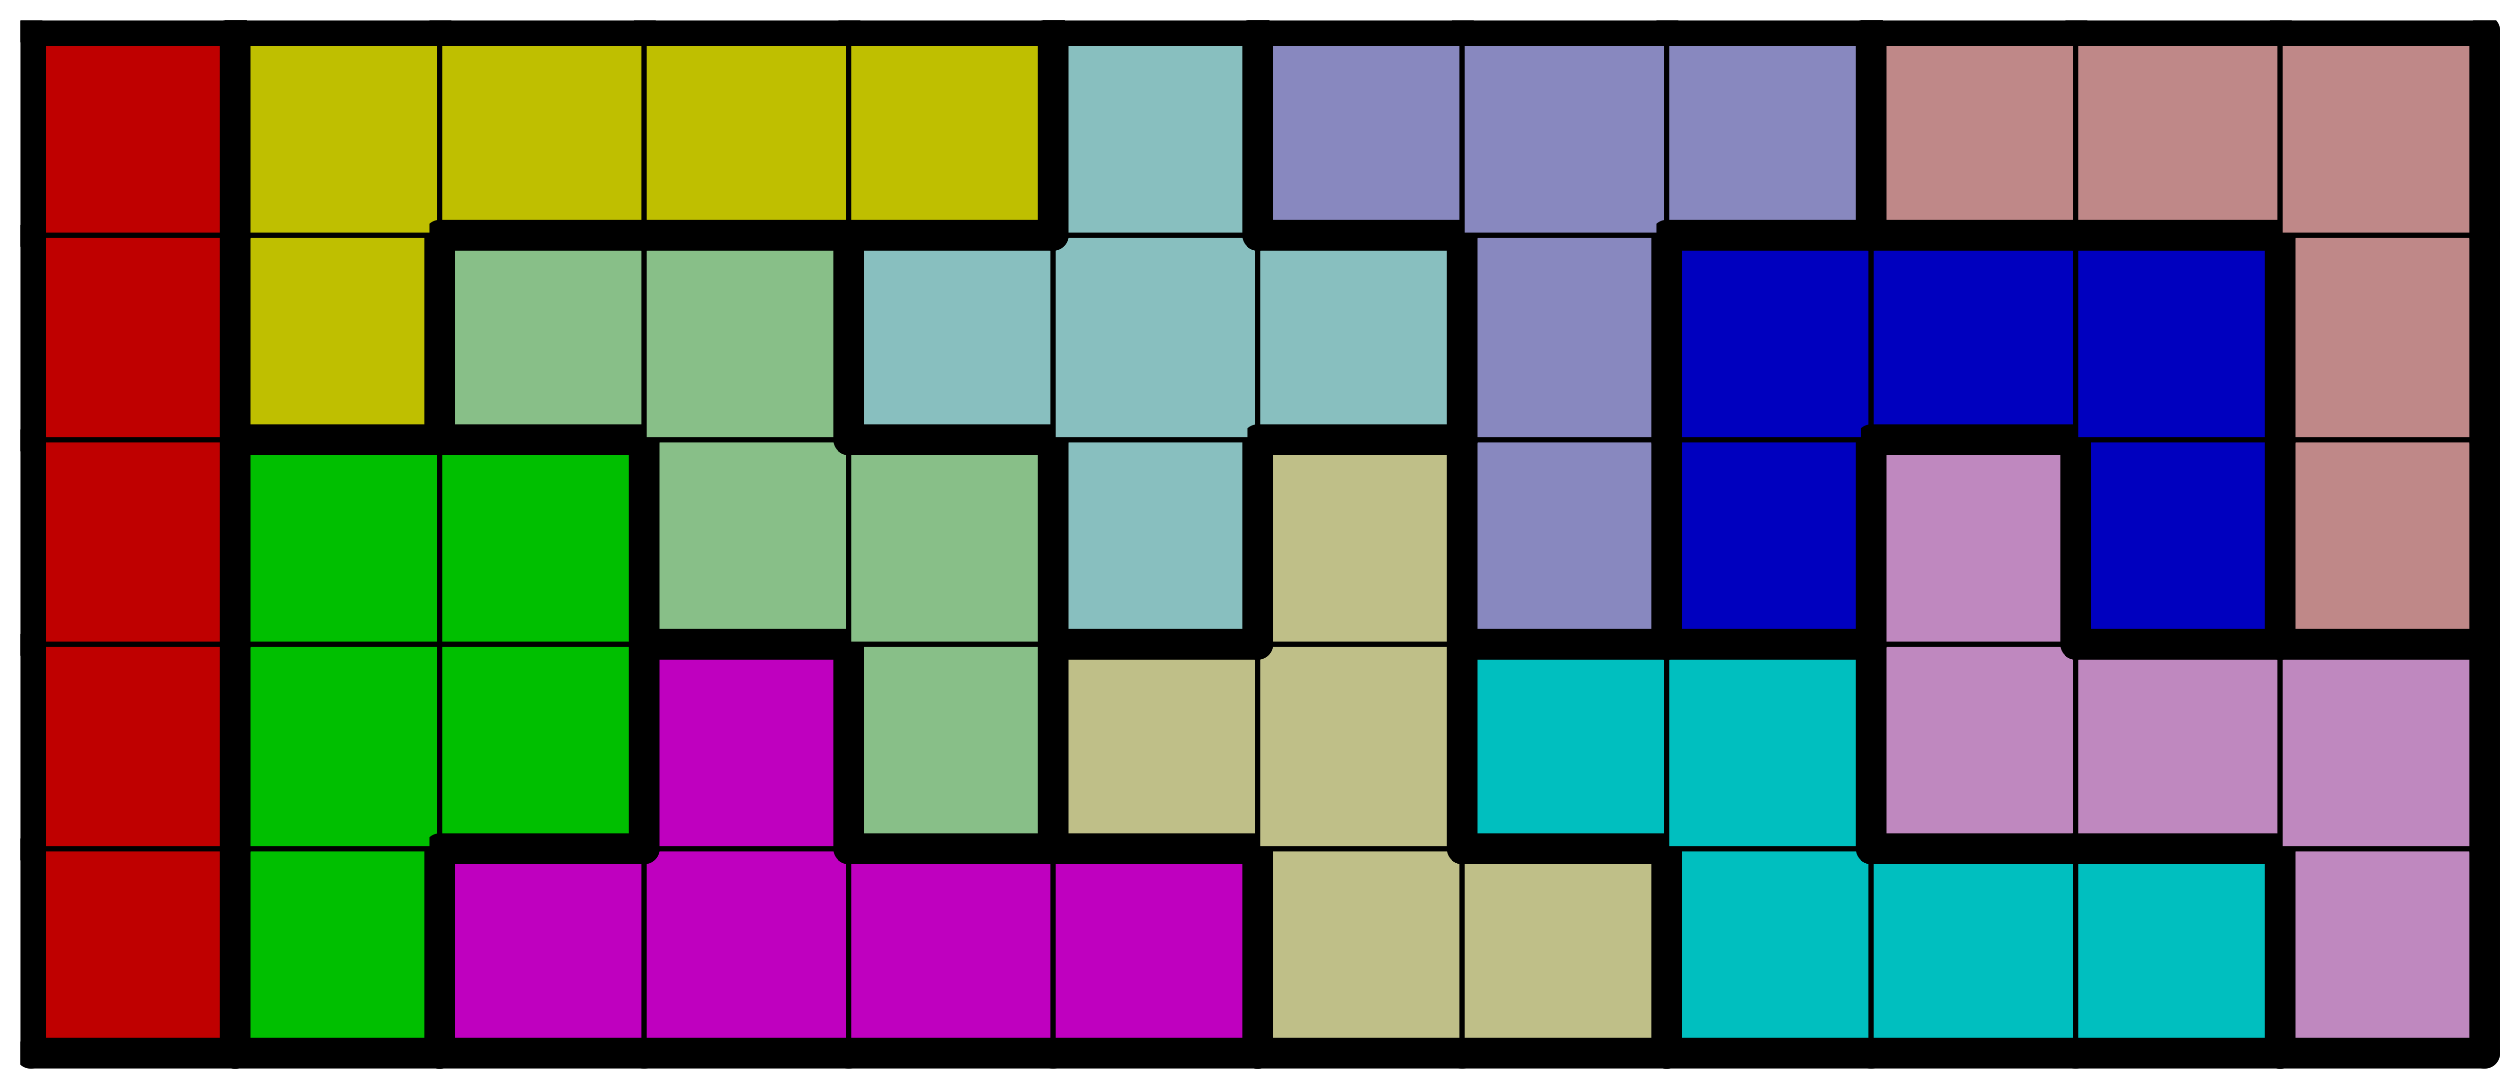<svg version="1.1"
 xmlns="http://www.w3.org/2000/svg"
 xmlns:xlink="http://www.w3.org/1999/xlink" 
 width="489px" height="209px"
>

<!-- args used: -string 12 5 1 000 001 004 004 004 004 009 009 005 005 005 010 000 001 001 004 007 009 009 005 005 010 010 010 000 001 001 007 007 011 009 008 002 010 002 006 000 003 007 007 011 011 011 008 002 002 002 006 000 003 003 003 003 011 008 008 008 006 006 006 -scale 2  -->
<!--

Box for not set puzzle

-->
<symbol id="49492615-c07e-4089-a505-fb03f4fe58b7box_-2">
<path d="M21 1 L1 1 L1 21 L21 21 Z" stroke="gray" stroke-width=".5"  fill-opacity="0" />
</symbol>
<!--

thicker border lines for Box

-->
<symbol id="49492615-c07e-4089-a505-fb03f4fe58b7line_1">	<line x1="21" y1="1" x2="21" y2="1" style="stroke-linecap:round;stroke:black;stroke-width:3" />	</symbol>
<symbol id="49492615-c07e-4089-a505-fb03f4fe58b7line_2">	<line x1="21" y1="1" x2="21" y2="21" style="stroke-linecap:round;stroke:black;stroke-width:3" />	</symbol>
<symbol id="49492615-c07e-4089-a505-fb03f4fe58b7line_3">	<line x1="21" y1="21" x2="21" y2="21" style="stroke-linecap:round;stroke:black;stroke-width:3" />	</symbol>
<symbol id="49492615-c07e-4089-a505-fb03f4fe58b7line_4">	<line x1="21" y1="21" x2="21" y2="1" style="stroke-linecap:round;stroke:black;stroke-width:3" />	</symbol>
<symbol id="49492615-c07e-4089-a505-fb03f4fe58b7line_5">	<line x1="21" y1="1" x2="1" y2="1" style="stroke-linecap:round;stroke:black;stroke-width:3" />	</symbol>
<symbol id="49492615-c07e-4089-a505-fb03f4fe58b7line_6">	<line x1="1" y1="1" x2="1" y2="21" style="stroke-linecap:round;stroke:black;stroke-width:3" />	</symbol>
<symbol id="49492615-c07e-4089-a505-fb03f4fe58b7line_7">	<line x1="1" y1="21" x2="21" y2="21" style="stroke-linecap:round;stroke:black;stroke-width:3" />	</symbol>
<symbol id="49492615-c07e-4089-a505-fb03f4fe58b7line_8">	<line x1="1" y1="1" x2="1" y2="1" style="stroke-linecap:round;stroke:black;stroke-width:3" />	</symbol>
<symbol id="49492615-c07e-4089-a505-fb03f4fe58b7line_9">	<line x1="1" y1="1" x2="21" y2="1" style="stroke-linecap:round;stroke:black;stroke-width:3" />	</symbol>
<!--

real box definition

-->
<!--

Box_0 definition

-->
<symbol id="49492615-c07e-4089-a505-fb03f4fe58b7box_0">
<path d="M21 1 L1 1 L1 21 L21 21 Z" style="fill:#BF0000;stroke-width:.5;stroke:black" />
</symbol>
<!--

Box_1 definition

-->
<symbol id="49492615-c07e-4089-a505-fb03f4fe58b7box_1">
<path d="M21 1 L1 1 L1 21 L21 21 Z" style="fill:#00BF00;stroke-width:.5;stroke:black" />
</symbol>
<!--

Box_2 definition

-->
<symbol id="49492615-c07e-4089-a505-fb03f4fe58b7box_4">
<path d="M21 1 L1 1 L1 21 L21 21 Z" style="fill:#BF00BF;stroke-width:.5;stroke:black" />
</symbol>
<!--

Box_3 definition

-->
<symbol id="49492615-c07e-4089-a505-fb03f4fe58b7box_9">
<path d="M21 1 L1 1 L1 21 L21 21 Z" style="fill:#BFBF88;stroke-width:.5;stroke:black" />
</symbol>
<!--

Box_4 definition

-->
<symbol id="49492615-c07e-4089-a505-fb03f4fe58b7box_5">
<path d="M21 1 L1 1 L1 21 L21 21 Z" style="fill:#00BFBF;stroke-width:.5;stroke:black" />
</symbol>
<!--

Box_5 definition

-->
<symbol id="49492615-c07e-4089-a505-fb03f4fe58b7box_10">
<path d="M21 1 L1 1 L1 21 L21 21 Z" style="fill:#BF88BF;stroke-width:.5;stroke:black" />
</symbol>
<!--

Box_6 definition

-->
<symbol id="49492615-c07e-4089-a505-fb03f4fe58b7box_7">
<path d="M21 1 L1 1 L1 21 L21 21 Z" style="fill:#88BF88;stroke-width:.5;stroke:black" />
</symbol>
<!--

Box_7 definition

-->
<symbol id="49492615-c07e-4089-a505-fb03f4fe58b7box_11">
<path d="M21 1 L1 1 L1 21 L21 21 Z" style="fill:#88BFBF;stroke-width:.5;stroke:black" />
</symbol>
<!--

Box_8 definition

-->
<symbol id="49492615-c07e-4089-a505-fb03f4fe58b7box_8">
<path d="M21 1 L1 1 L1 21 L21 21 Z" style="fill:#8888BF;stroke-width:.5;stroke:black" />
</symbol>
<!--

Box_9 definition

-->
<symbol id="49492615-c07e-4089-a505-fb03f4fe58b7box_2">
<path d="M21 1 L1 1 L1 21 L21 21 Z" style="fill:#0000BF;stroke-width:.5;stroke:black" />
</symbol>
<!--

Box_10 definition

-->
<symbol id="49492615-c07e-4089-a505-fb03f4fe58b7box_6">
<path d="M21 1 L1 1 L1 21 L21 21 Z" style="fill:#BF8888;stroke-width:.5;stroke:black" />
</symbol>
<!--

Box_11 definition

-->
<symbol id="49492615-c07e-4089-a505-fb03f4fe58b7box_3">
<path d="M21 1 L1 1 L1 21 L21 21 Z" style="fill:#BFBF00;stroke-width:.5;stroke:black" />
</symbol>


<g transform="scale(2.0) translate(2,2) " >

<use x="0" y="80" xlink:href="#origin" />
<!--

now we use the box and set it to xy position
we start to paint with boxes with y==0 first!
we define animation for a puzzle, based on puzzleNbr!

-->
<use x="0" y="80" xlink:href="#49492615-c07e-4089-a505-fb03f4fe58b7box_0" />
<use x="0" y="80" xlink:href="#49492615-c07e-4089-a505-fb03f4fe58b7line_4" />
<use x="0" y="80" xlink:href="#49492615-c07e-4089-a505-fb03f4fe58b7line_6" />
<use x="0" y="80" xlink:href="#49492615-c07e-4089-a505-fb03f4fe58b7line_7" />
<use x="20" y="80" xlink:href="#49492615-c07e-4089-a505-fb03f4fe58b7box_1" />
<use x="20" y="80" xlink:href="#49492615-c07e-4089-a505-fb03f4fe58b7line_4" />
<use x="20" y="80" xlink:href="#49492615-c07e-4089-a505-fb03f4fe58b7line_6" />
<use x="20" y="80" xlink:href="#49492615-c07e-4089-a505-fb03f4fe58b7line_7" />
<use x="40" y="80" xlink:href="#49492615-c07e-4089-a505-fb03f4fe58b7box_4" />
<use x="40" y="80" xlink:href="#49492615-c07e-4089-a505-fb03f4fe58b7line_5" />
<use x="40" y="80" xlink:href="#49492615-c07e-4089-a505-fb03f4fe58b7line_6" />
<use x="40" y="80" xlink:href="#49492615-c07e-4089-a505-fb03f4fe58b7line_7" />
<use x="60" y="80" xlink:href="#49492615-c07e-4089-a505-fb03f4fe58b7box_4" />
<use x="60" y="80" xlink:href="#49492615-c07e-4089-a505-fb03f4fe58b7line_7" />
<use x="80" y="80" xlink:href="#49492615-c07e-4089-a505-fb03f4fe58b7box_4" />
<use x="80" y="80" xlink:href="#49492615-c07e-4089-a505-fb03f4fe58b7line_5" />
<use x="80" y="80" xlink:href="#49492615-c07e-4089-a505-fb03f4fe58b7line_7" />
<use x="100" y="80" xlink:href="#49492615-c07e-4089-a505-fb03f4fe58b7box_4" />
<use x="100" y="80" xlink:href="#49492615-c07e-4089-a505-fb03f4fe58b7line_4" />
<use x="100" y="80" xlink:href="#49492615-c07e-4089-a505-fb03f4fe58b7line_5" />
<use x="100" y="80" xlink:href="#49492615-c07e-4089-a505-fb03f4fe58b7line_7" />
<use x="120" y="80" xlink:href="#49492615-c07e-4089-a505-fb03f4fe58b7box_9" />
<use x="120" y="80" xlink:href="#49492615-c07e-4089-a505-fb03f4fe58b7line_6" />
<use x="120" y="80" xlink:href="#49492615-c07e-4089-a505-fb03f4fe58b7line_7" />
<use x="140" y="80" xlink:href="#49492615-c07e-4089-a505-fb03f4fe58b7box_9" />
<use x="140" y="80" xlink:href="#49492615-c07e-4089-a505-fb03f4fe58b7line_4" />
<use x="140" y="80" xlink:href="#49492615-c07e-4089-a505-fb03f4fe58b7line_5" />
<use x="140" y="80" xlink:href="#49492615-c07e-4089-a505-fb03f4fe58b7line_7" />
<use x="160" y="80" xlink:href="#49492615-c07e-4089-a505-fb03f4fe58b7box_5" />
<use x="160" y="80" xlink:href="#49492615-c07e-4089-a505-fb03f4fe58b7line_6" />
<use x="160" y="80" xlink:href="#49492615-c07e-4089-a505-fb03f4fe58b7line_7" />
<use x="180" y="80" xlink:href="#49492615-c07e-4089-a505-fb03f4fe58b7box_5" />
<use x="180" y="80" xlink:href="#49492615-c07e-4089-a505-fb03f4fe58b7line_5" />
<use x="180" y="80" xlink:href="#49492615-c07e-4089-a505-fb03f4fe58b7line_7" />
<use x="200" y="80" xlink:href="#49492615-c07e-4089-a505-fb03f4fe58b7box_5" />
<use x="200" y="80" xlink:href="#49492615-c07e-4089-a505-fb03f4fe58b7line_4" />
<use x="200" y="80" xlink:href="#49492615-c07e-4089-a505-fb03f4fe58b7line_5" />
<use x="200" y="80" xlink:href="#49492615-c07e-4089-a505-fb03f4fe58b7line_7" />
<use x="220" y="80" xlink:href="#49492615-c07e-4089-a505-fb03f4fe58b7box_10" />
<use x="220" y="80" xlink:href="#49492615-c07e-4089-a505-fb03f4fe58b7line_4" />
<use x="220" y="80" xlink:href="#49492615-c07e-4089-a505-fb03f4fe58b7line_6" />
<use x="220" y="80" xlink:href="#49492615-c07e-4089-a505-fb03f4fe58b7line_7" />
<use x="0" y="60" xlink:href="#49492615-c07e-4089-a505-fb03f4fe58b7box_0" />
<use x="0" y="60" xlink:href="#49492615-c07e-4089-a505-fb03f4fe58b7line_4" />
<use x="0" y="60" xlink:href="#49492615-c07e-4089-a505-fb03f4fe58b7line_6" />
<use x="20" y="60" xlink:href="#49492615-c07e-4089-a505-fb03f4fe58b7box_1" />
<use x="20" y="60" xlink:href="#49492615-c07e-4089-a505-fb03f4fe58b7line_6" />
<use x="40" y="60" xlink:href="#49492615-c07e-4089-a505-fb03f4fe58b7box_1" />
<use x="40" y="60" xlink:href="#49492615-c07e-4089-a505-fb03f4fe58b7line_4" />
<use x="40" y="60" xlink:href="#49492615-c07e-4089-a505-fb03f4fe58b7line_7" />
<use x="60" y="60" xlink:href="#49492615-c07e-4089-a505-fb03f4fe58b7box_4" />
<use x="60" y="60" xlink:href="#49492615-c07e-4089-a505-fb03f4fe58b7line_4" />
<use x="60" y="60" xlink:href="#49492615-c07e-4089-a505-fb03f4fe58b7line_5" />
<use x="60" y="60" xlink:href="#49492615-c07e-4089-a505-fb03f4fe58b7line_6" />
<use x="80" y="60" xlink:href="#49492615-c07e-4089-a505-fb03f4fe58b7box_7" />
<use x="80" y="60" xlink:href="#49492615-c07e-4089-a505-fb03f4fe58b7line_4" />
<use x="80" y="60" xlink:href="#49492615-c07e-4089-a505-fb03f4fe58b7line_6" />
<use x="80" y="60" xlink:href="#49492615-c07e-4089-a505-fb03f4fe58b7line_7" />
<use x="100" y="60" xlink:href="#49492615-c07e-4089-a505-fb03f4fe58b7box_9" />
<use x="100" y="60" xlink:href="#49492615-c07e-4089-a505-fb03f4fe58b7line_5" />
<use x="100" y="60" xlink:href="#49492615-c07e-4089-a505-fb03f4fe58b7line_6" />
<use x="100" y="60" xlink:href="#49492615-c07e-4089-a505-fb03f4fe58b7line_7" />
<use x="120" y="60" xlink:href="#49492615-c07e-4089-a505-fb03f4fe58b7box_9" />
<use x="120" y="60" xlink:href="#49492615-c07e-4089-a505-fb03f4fe58b7line_4" />
<use x="140" y="60" xlink:href="#49492615-c07e-4089-a505-fb03f4fe58b7box_5" />
<use x="140" y="60" xlink:href="#49492615-c07e-4089-a505-fb03f4fe58b7line_5" />
<use x="140" y="60" xlink:href="#49492615-c07e-4089-a505-fb03f4fe58b7line_6" />
<use x="140" y="60" xlink:href="#49492615-c07e-4089-a505-fb03f4fe58b7line_7" />
<use x="160" y="60" xlink:href="#49492615-c07e-4089-a505-fb03f4fe58b7box_5" />
<use x="160" y="60" xlink:href="#49492615-c07e-4089-a505-fb03f4fe58b7line_4" />
<use x="160" y="60" xlink:href="#49492615-c07e-4089-a505-fb03f4fe58b7line_5" />
<use x="180" y="60" xlink:href="#49492615-c07e-4089-a505-fb03f4fe58b7box_10" />
<use x="180" y="60" xlink:href="#49492615-c07e-4089-a505-fb03f4fe58b7line_6" />
<use x="180" y="60" xlink:href="#49492615-c07e-4089-a505-fb03f4fe58b7line_7" />
<use x="200" y="60" xlink:href="#49492615-c07e-4089-a505-fb03f4fe58b7box_10" />
<use x="200" y="60" xlink:href="#49492615-c07e-4089-a505-fb03f4fe58b7line_5" />
<use x="200" y="60" xlink:href="#49492615-c07e-4089-a505-fb03f4fe58b7line_7" />
<use x="220" y="60" xlink:href="#49492615-c07e-4089-a505-fb03f4fe58b7box_10" />
<use x="220" y="60" xlink:href="#49492615-c07e-4089-a505-fb03f4fe58b7line_4" />
<use x="220" y="60" xlink:href="#49492615-c07e-4089-a505-fb03f4fe58b7line_5" />
<use x="0" y="40" xlink:href="#49492615-c07e-4089-a505-fb03f4fe58b7box_0" />
<use x="0" y="40" xlink:href="#49492615-c07e-4089-a505-fb03f4fe58b7line_4" />
<use x="0" y="40" xlink:href="#49492615-c07e-4089-a505-fb03f4fe58b7line_6" />
<use x="20" y="40" xlink:href="#49492615-c07e-4089-a505-fb03f4fe58b7box_1" />
<use x="20" y="40" xlink:href="#49492615-c07e-4089-a505-fb03f4fe58b7line_5" />
<use x="20" y="40" xlink:href="#49492615-c07e-4089-a505-fb03f4fe58b7line_6" />
<use x="40" y="40" xlink:href="#49492615-c07e-4089-a505-fb03f4fe58b7box_1" />
<use x="40" y="40" xlink:href="#49492615-c07e-4089-a505-fb03f4fe58b7line_4" />
<use x="40" y="40" xlink:href="#49492615-c07e-4089-a505-fb03f4fe58b7line_5" />
<use x="60" y="40" xlink:href="#49492615-c07e-4089-a505-fb03f4fe58b7box_7" />
<use x="60" y="40" xlink:href="#49492615-c07e-4089-a505-fb03f4fe58b7line_6" />
<use x="60" y="40" xlink:href="#49492615-c07e-4089-a505-fb03f4fe58b7line_7" />
<use x="80" y="40" xlink:href="#49492615-c07e-4089-a505-fb03f4fe58b7box_7" />
<use x="80" y="40" xlink:href="#49492615-c07e-4089-a505-fb03f4fe58b7line_4" />
<use x="80" y="40" xlink:href="#49492615-c07e-4089-a505-fb03f4fe58b7line_5" />
<use x="100" y="40" xlink:href="#49492615-c07e-4089-a505-fb03f4fe58b7box_11" />
<use x="100" y="40" xlink:href="#49492615-c07e-4089-a505-fb03f4fe58b7line_4" />
<use x="100" y="40" xlink:href="#49492615-c07e-4089-a505-fb03f4fe58b7line_6" />
<use x="100" y="40" xlink:href="#49492615-c07e-4089-a505-fb03f4fe58b7line_7" />
<use x="120" y="40" xlink:href="#49492615-c07e-4089-a505-fb03f4fe58b7box_9" />
<use x="120" y="40" xlink:href="#49492615-c07e-4089-a505-fb03f4fe58b7line_4" />
<use x="120" y="40" xlink:href="#49492615-c07e-4089-a505-fb03f4fe58b7line_5" />
<use x="120" y="40" xlink:href="#49492615-c07e-4089-a505-fb03f4fe58b7line_6" />
<use x="140" y="40" xlink:href="#49492615-c07e-4089-a505-fb03f4fe58b7box_8" />
<use x="140" y="40" xlink:href="#49492615-c07e-4089-a505-fb03f4fe58b7line_4" />
<use x="140" y="40" xlink:href="#49492615-c07e-4089-a505-fb03f4fe58b7line_6" />
<use x="140" y="40" xlink:href="#49492615-c07e-4089-a505-fb03f4fe58b7line_7" />
<use x="160" y="40" xlink:href="#49492615-c07e-4089-a505-fb03f4fe58b7box_2" />
<use x="160" y="40" xlink:href="#49492615-c07e-4089-a505-fb03f4fe58b7line_4" />
<use x="160" y="40" xlink:href="#49492615-c07e-4089-a505-fb03f4fe58b7line_6" />
<use x="160" y="40" xlink:href="#49492615-c07e-4089-a505-fb03f4fe58b7line_7" />
<use x="180" y="40" xlink:href="#49492615-c07e-4089-a505-fb03f4fe58b7box_10" />
<use x="180" y="40" xlink:href="#49492615-c07e-4089-a505-fb03f4fe58b7line_4" />
<use x="180" y="40" xlink:href="#49492615-c07e-4089-a505-fb03f4fe58b7line_5" />
<use x="180" y="40" xlink:href="#49492615-c07e-4089-a505-fb03f4fe58b7line_6" />
<use x="200" y="40" xlink:href="#49492615-c07e-4089-a505-fb03f4fe58b7box_2" />
<use x="200" y="40" xlink:href="#49492615-c07e-4089-a505-fb03f4fe58b7line_4" />
<use x="200" y="40" xlink:href="#49492615-c07e-4089-a505-fb03f4fe58b7line_6" />
<use x="200" y="40" xlink:href="#49492615-c07e-4089-a505-fb03f4fe58b7line_7" />
<use x="220" y="40" xlink:href="#49492615-c07e-4089-a505-fb03f4fe58b7box_6" />
<use x="220" y="40" xlink:href="#49492615-c07e-4089-a505-fb03f4fe58b7line_4" />
<use x="220" y="40" xlink:href="#49492615-c07e-4089-a505-fb03f4fe58b7line_6" />
<use x="220" y="40" xlink:href="#49492615-c07e-4089-a505-fb03f4fe58b7line_7" />
<use x="0" y="20" xlink:href="#49492615-c07e-4089-a505-fb03f4fe58b7box_0" />
<use x="0" y="20" xlink:href="#49492615-c07e-4089-a505-fb03f4fe58b7line_4" />
<use x="0" y="20" xlink:href="#49492615-c07e-4089-a505-fb03f4fe58b7line_6" />
<use x="20" y="20" xlink:href="#49492615-c07e-4089-a505-fb03f4fe58b7box_3" />
<use x="20" y="20" xlink:href="#49492615-c07e-4089-a505-fb03f4fe58b7line_4" />
<use x="20" y="20" xlink:href="#49492615-c07e-4089-a505-fb03f4fe58b7line_6" />
<use x="20" y="20" xlink:href="#49492615-c07e-4089-a505-fb03f4fe58b7line_7" />
<use x="40" y="20" xlink:href="#49492615-c07e-4089-a505-fb03f4fe58b7box_7" />
<use x="40" y="20" xlink:href="#49492615-c07e-4089-a505-fb03f4fe58b7line_5" />
<use x="40" y="20" xlink:href="#49492615-c07e-4089-a505-fb03f4fe58b7line_6" />
<use x="40" y="20" xlink:href="#49492615-c07e-4089-a505-fb03f4fe58b7line_7" />
<use x="60" y="20" xlink:href="#49492615-c07e-4089-a505-fb03f4fe58b7box_7" />
<use x="60" y="20" xlink:href="#49492615-c07e-4089-a505-fb03f4fe58b7line_4" />
<use x="60" y="20" xlink:href="#49492615-c07e-4089-a505-fb03f4fe58b7line_5" />
<use x="80" y="20" xlink:href="#49492615-c07e-4089-a505-fb03f4fe58b7box_11" />
<use x="80" y="20" xlink:href="#49492615-c07e-4089-a505-fb03f4fe58b7line_5" />
<use x="80" y="20" xlink:href="#49492615-c07e-4089-a505-fb03f4fe58b7line_6" />
<use x="80" y="20" xlink:href="#49492615-c07e-4089-a505-fb03f4fe58b7line_7" />
<use x="100" y="20" xlink:href="#49492615-c07e-4089-a505-fb03f4fe58b7box_11" />
<use x="120" y="20" xlink:href="#49492615-c07e-4089-a505-fb03f4fe58b7box_11" />
<use x="120" y="20" xlink:href="#49492615-c07e-4089-a505-fb03f4fe58b7line_4" />
<use x="120" y="20" xlink:href="#49492615-c07e-4089-a505-fb03f4fe58b7line_5" />
<use x="120" y="20" xlink:href="#49492615-c07e-4089-a505-fb03f4fe58b7line_7" />
<use x="140" y="20" xlink:href="#49492615-c07e-4089-a505-fb03f4fe58b7box_8" />
<use x="140" y="20" xlink:href="#49492615-c07e-4089-a505-fb03f4fe58b7line_4" />
<use x="140" y="20" xlink:href="#49492615-c07e-4089-a505-fb03f4fe58b7line_6" />
<use x="160" y="20" xlink:href="#49492615-c07e-4089-a505-fb03f4fe58b7box_2" />
<use x="160" y="20" xlink:href="#49492615-c07e-4089-a505-fb03f4fe58b7line_5" />
<use x="160" y="20" xlink:href="#49492615-c07e-4089-a505-fb03f4fe58b7line_6" />
<use x="180" y="20" xlink:href="#49492615-c07e-4089-a505-fb03f4fe58b7box_2" />
<use x="180" y="20" xlink:href="#49492615-c07e-4089-a505-fb03f4fe58b7line_5" />
<use x="180" y="20" xlink:href="#49492615-c07e-4089-a505-fb03f4fe58b7line_7" />
<use x="200" y="20" xlink:href="#49492615-c07e-4089-a505-fb03f4fe58b7box_2" />
<use x="200" y="20" xlink:href="#49492615-c07e-4089-a505-fb03f4fe58b7line_4" />
<use x="200" y="20" xlink:href="#49492615-c07e-4089-a505-fb03f4fe58b7line_5" />
<use x="220" y="20" xlink:href="#49492615-c07e-4089-a505-fb03f4fe58b7box_6" />
<use x="220" y="20" xlink:href="#49492615-c07e-4089-a505-fb03f4fe58b7line_4" />
<use x="220" y="20" xlink:href="#49492615-c07e-4089-a505-fb03f4fe58b7line_6" />
<use x="0" y="0" xlink:href="#49492615-c07e-4089-a505-fb03f4fe58b7box_0" />
<use x="0" y="0" xlink:href="#49492615-c07e-4089-a505-fb03f4fe58b7line_4" />
<use x="0" y="0" xlink:href="#49492615-c07e-4089-a505-fb03f4fe58b7line_5" />
<use x="0" y="0" xlink:href="#49492615-c07e-4089-a505-fb03f4fe58b7line_6" />
<use x="20" y="0" xlink:href="#49492615-c07e-4089-a505-fb03f4fe58b7box_3" />
<use x="20" y="0" xlink:href="#49492615-c07e-4089-a505-fb03f4fe58b7line_5" />
<use x="20" y="0" xlink:href="#49492615-c07e-4089-a505-fb03f4fe58b7line_6" />
<use x="40" y="0" xlink:href="#49492615-c07e-4089-a505-fb03f4fe58b7box_3" />
<use x="40" y="0" xlink:href="#49492615-c07e-4089-a505-fb03f4fe58b7line_5" />
<use x="40" y="0" xlink:href="#49492615-c07e-4089-a505-fb03f4fe58b7line_7" />
<use x="60" y="0" xlink:href="#49492615-c07e-4089-a505-fb03f4fe58b7box_3" />
<use x="60" y="0" xlink:href="#49492615-c07e-4089-a505-fb03f4fe58b7line_5" />
<use x="60" y="0" xlink:href="#49492615-c07e-4089-a505-fb03f4fe58b7line_7" />
<use x="80" y="0" xlink:href="#49492615-c07e-4089-a505-fb03f4fe58b7box_3" />
<use x="80" y="0" xlink:href="#49492615-c07e-4089-a505-fb03f4fe58b7line_4" />
<use x="80" y="0" xlink:href="#49492615-c07e-4089-a505-fb03f4fe58b7line_5" />
<use x="80" y="0" xlink:href="#49492615-c07e-4089-a505-fb03f4fe58b7line_7" />
<use x="100" y="0" xlink:href="#49492615-c07e-4089-a505-fb03f4fe58b7box_11" />
<use x="100" y="0" xlink:href="#49492615-c07e-4089-a505-fb03f4fe58b7line_4" />
<use x="100" y="0" xlink:href="#49492615-c07e-4089-a505-fb03f4fe58b7line_5" />
<use x="100" y="0" xlink:href="#49492615-c07e-4089-a505-fb03f4fe58b7line_6" />
<use x="120" y="0" xlink:href="#49492615-c07e-4089-a505-fb03f4fe58b7box_8" />
<use x="120" y="0" xlink:href="#49492615-c07e-4089-a505-fb03f4fe58b7line_5" />
<use x="120" y="0" xlink:href="#49492615-c07e-4089-a505-fb03f4fe58b7line_6" />
<use x="120" y="0" xlink:href="#49492615-c07e-4089-a505-fb03f4fe58b7line_7" />
<use x="140" y="0" xlink:href="#49492615-c07e-4089-a505-fb03f4fe58b7box_8" />
<use x="140" y="0" xlink:href="#49492615-c07e-4089-a505-fb03f4fe58b7line_5" />
<use x="160" y="0" xlink:href="#49492615-c07e-4089-a505-fb03f4fe58b7box_8" />
<use x="160" y="0" xlink:href="#49492615-c07e-4089-a505-fb03f4fe58b7line_4" />
<use x="160" y="0" xlink:href="#49492615-c07e-4089-a505-fb03f4fe58b7line_5" />
<use x="160" y="0" xlink:href="#49492615-c07e-4089-a505-fb03f4fe58b7line_7" />
<use x="180" y="0" xlink:href="#49492615-c07e-4089-a505-fb03f4fe58b7box_6" />
<use x="180" y="0" xlink:href="#49492615-c07e-4089-a505-fb03f4fe58b7line_5" />
<use x="180" y="0" xlink:href="#49492615-c07e-4089-a505-fb03f4fe58b7line_6" />
<use x="180" y="0" xlink:href="#49492615-c07e-4089-a505-fb03f4fe58b7line_7" />
<use x="200" y="0" xlink:href="#49492615-c07e-4089-a505-fb03f4fe58b7box_6" />
<use x="200" y="0" xlink:href="#49492615-c07e-4089-a505-fb03f4fe58b7line_5" />
<use x="200" y="0" xlink:href="#49492615-c07e-4089-a505-fb03f4fe58b7line_7" />
<use x="220" y="0" xlink:href="#49492615-c07e-4089-a505-fb03f4fe58b7box_6" />
<use x="220" y="0" xlink:href="#49492615-c07e-4089-a505-fb03f4fe58b7line_4" />
<use x="220" y="0" xlink:href="#49492615-c07e-4089-a505-fb03f4fe58b7line_5" />

</g>
<g transform="scale(2.0) translate(2,2) " >

</g>
</svg>

